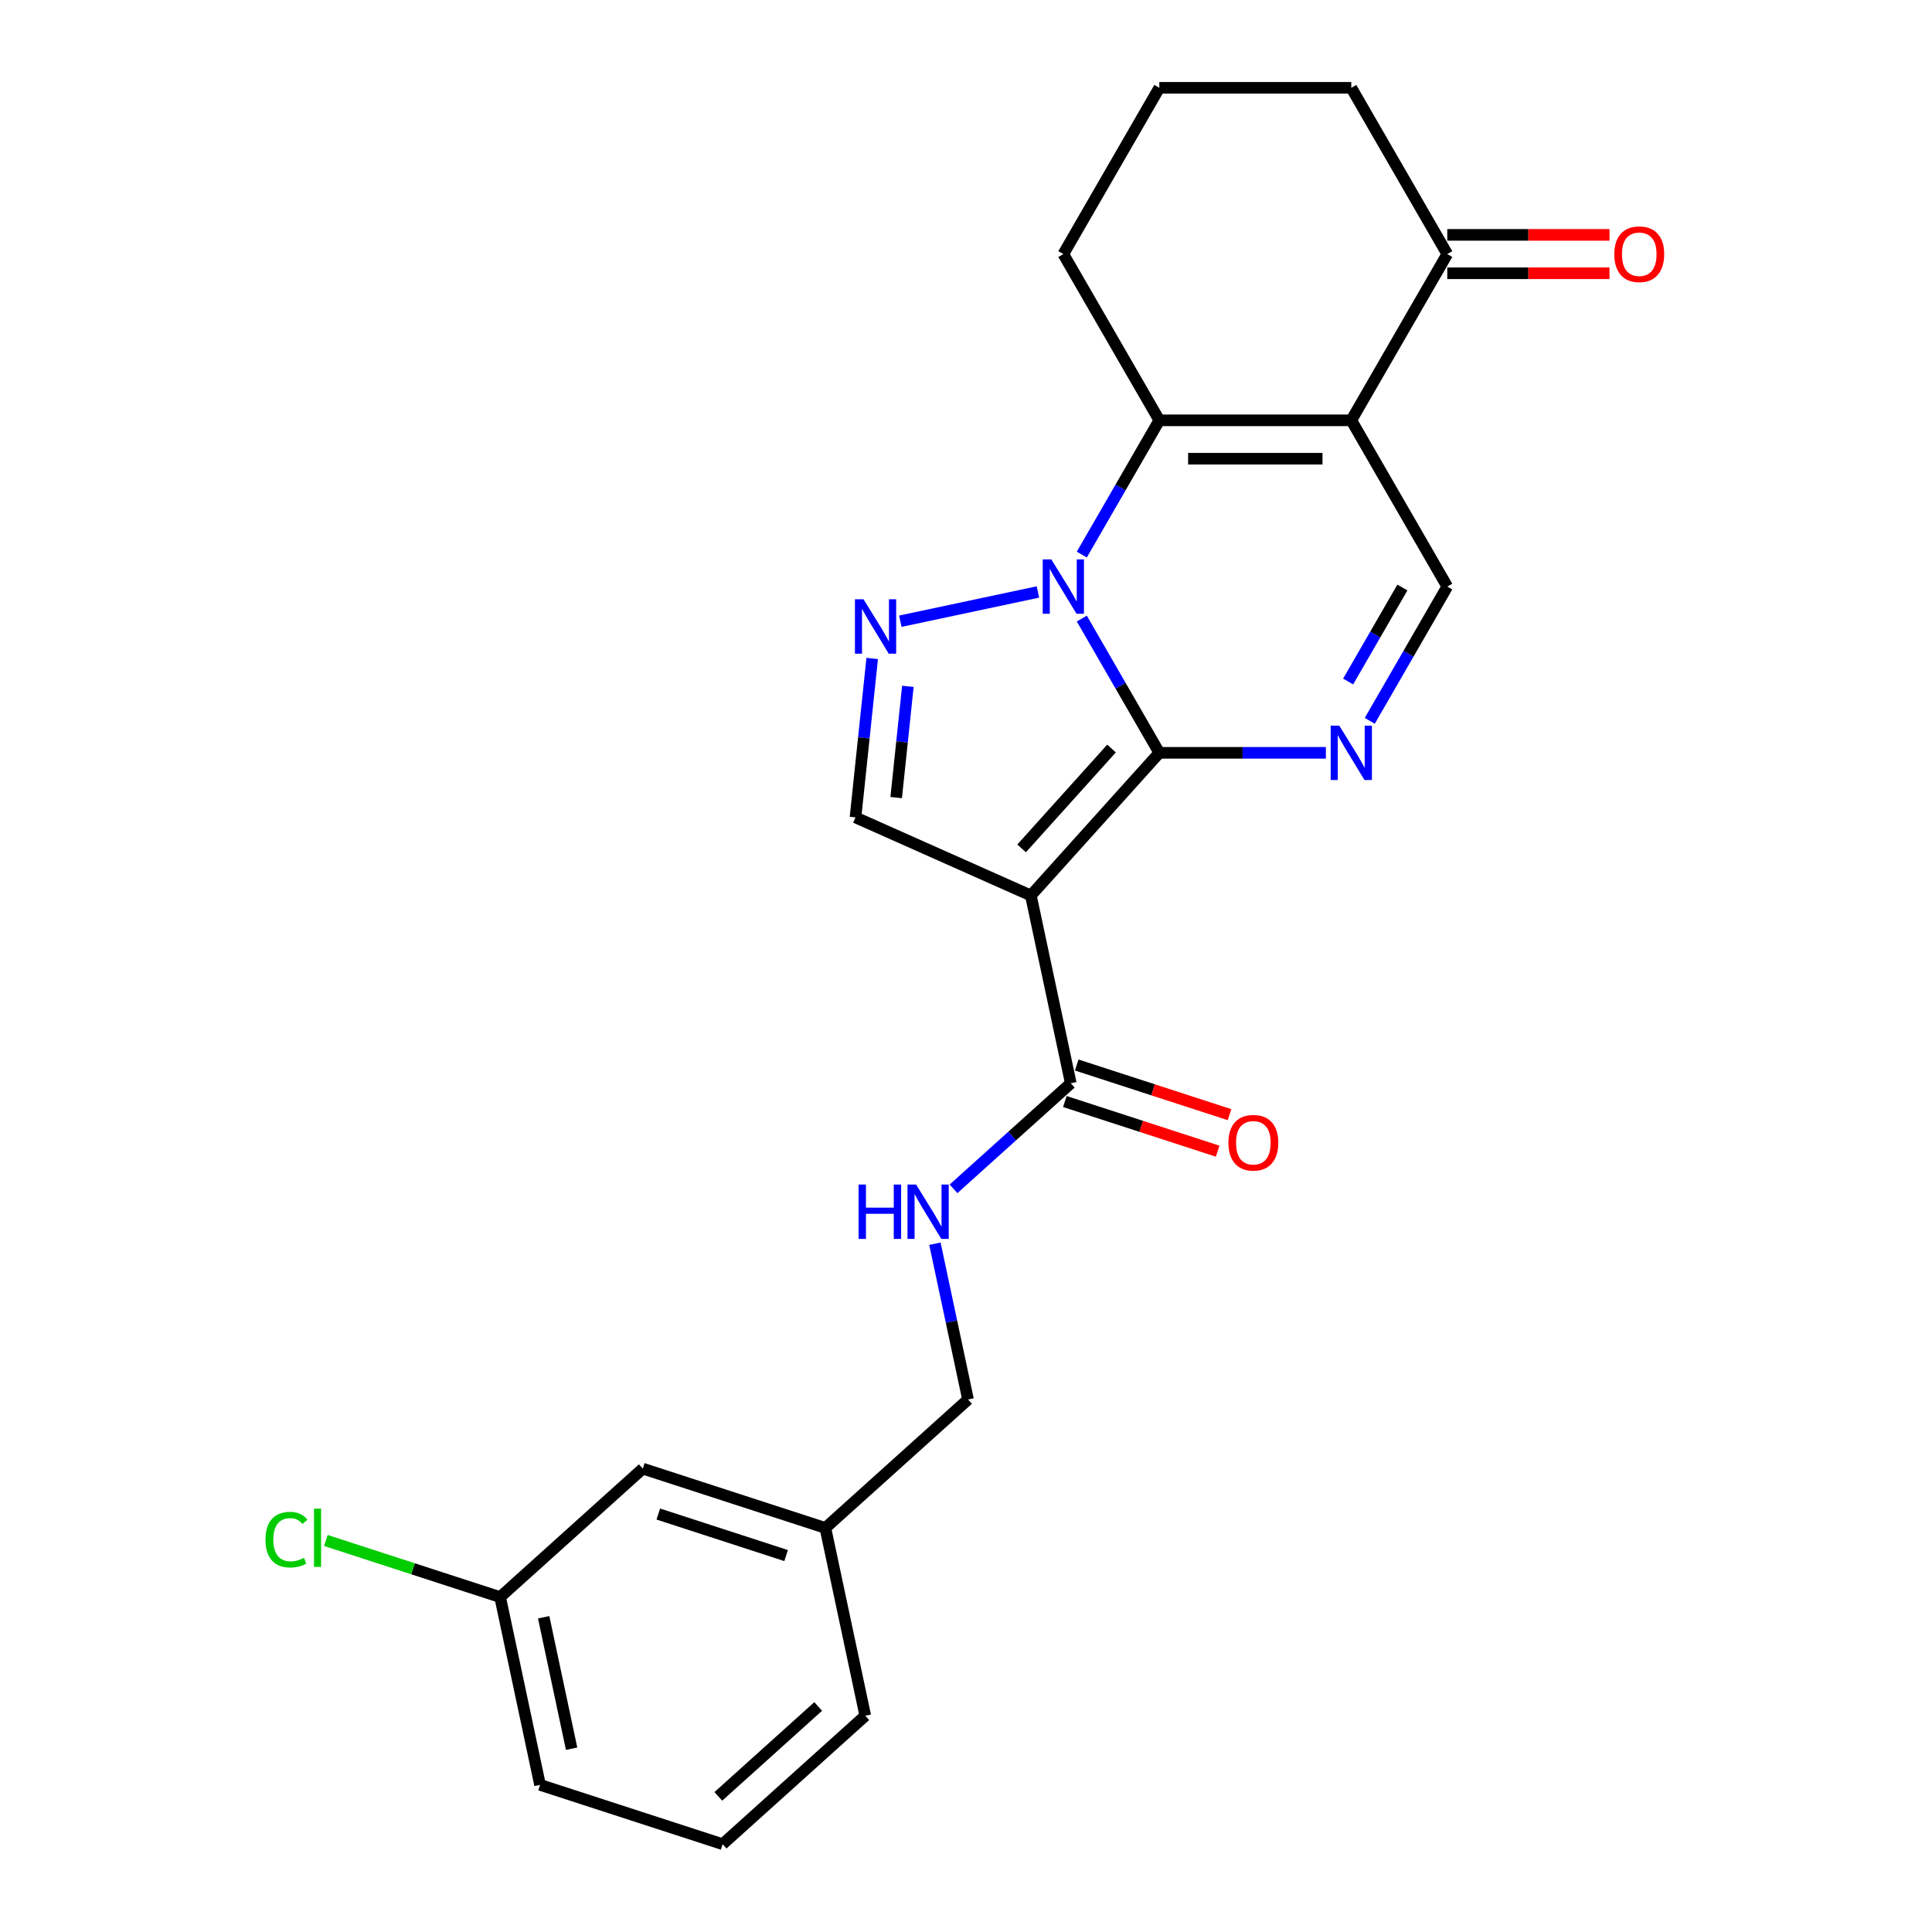 <?xml version='1.0' encoding='iso-8859-1'?>
<svg version='1.1' baseProfile='full'
              xmlns='http://www.w3.org/2000/svg'
                      xmlns:rdkit='http://www.rdkit.org/xml'
                      xmlns:xlink='http://www.w3.org/1999/xlink'
                  xml:space='preserve'
width='1000px' height='1000px' viewBox='0 0 1000 1000'>
<!-- END OF HEADER -->
<rect style='opacity:1.0;fill:#FFFFFF;stroke:none' width='1000' height='1000' x='0' y='0'> </rect>
<path class='bond-0' d='M 600.062,389.662 L 579.999,354.913' style='fill:none;fill-rule:evenodd;stroke:#000000;stroke-width:6px;stroke-linecap:butt;stroke-linejoin:miter;stroke-opacity:1' />
<path class='bond-0' d='M 579.999,354.913 L 559.937,320.164' style='fill:none;fill-rule:evenodd;stroke:#0000FF;stroke-width:6px;stroke-linecap:butt;stroke-linejoin:miter;stroke-opacity:1' />
<path class='bond-1' d='M 600.062,389.662 L 533.574,463.504' style='fill:none;fill-rule:evenodd;stroke:#000000;stroke-width:6px;stroke-linecap:butt;stroke-linejoin:miter;stroke-opacity:1' />
<path class='bond-1' d='M 575.32,387.441 L 528.779,439.13' style='fill:none;fill-rule:evenodd;stroke:#000000;stroke-width:6px;stroke-linecap:butt;stroke-linejoin:miter;stroke-opacity:1' />
<path class='bond-4' d='M 600.062,389.662 L 643.166,389.662' style='fill:none;fill-rule:evenodd;stroke:#000000;stroke-width:6px;stroke-linecap:butt;stroke-linejoin:miter;stroke-opacity:1' />
<path class='bond-4' d='M 643.166,389.662 L 686.27,389.662' style='fill:none;fill-rule:evenodd;stroke:#0000FF;stroke-width:6px;stroke-linecap:butt;stroke-linejoin:miter;stroke-opacity:1' />
<path class='bond-3' d='M 559.937,287.056 L 579.999,252.307' style='fill:none;fill-rule:evenodd;stroke:#0000FF;stroke-width:6px;stroke-linecap:butt;stroke-linejoin:miter;stroke-opacity:1' />
<path class='bond-3' d='M 579.999,252.307 L 600.062,217.558' style='fill:none;fill-rule:evenodd;stroke:#000000;stroke-width:6px;stroke-linecap:butt;stroke-linejoin:miter;stroke-opacity:1' />
<path class='bond-5' d='M 537.224,306.407 L 466.006,321.544' style='fill:none;fill-rule:evenodd;stroke:#0000FF;stroke-width:6px;stroke-linecap:butt;stroke-linejoin:miter;stroke-opacity:1' />
<path class='bond-6' d='M 533.574,463.504 L 442.8,423.089' style='fill:none;fill-rule:evenodd;stroke:#000000;stroke-width:6px;stroke-linecap:butt;stroke-linejoin:miter;stroke-opacity:1' />
<path class='bond-8' d='M 533.574,463.504 L 554.233,560.697' style='fill:none;fill-rule:evenodd;stroke:#000000;stroke-width:6px;stroke-linecap:butt;stroke-linejoin:miter;stroke-opacity:1' />
<path class='bond-2' d='M 699.426,217.558 L 600.062,217.558' style='fill:none;fill-rule:evenodd;stroke:#000000;stroke-width:6px;stroke-linecap:butt;stroke-linejoin:miter;stroke-opacity:1' />
<path class='bond-2' d='M 684.521,237.431 L 614.966,237.431' style='fill:none;fill-rule:evenodd;stroke:#000000;stroke-width:6px;stroke-linecap:butt;stroke-linejoin:miter;stroke-opacity:1' />
<path class='bond-9' d='M 699.426,217.558 L 749.108,131.506' style='fill:none;fill-rule:evenodd;stroke:#000000;stroke-width:6px;stroke-linecap:butt;stroke-linejoin:miter;stroke-opacity:1' />
<path class='bond-25' d='M 699.426,217.558 L 749.108,303.61' style='fill:none;fill-rule:evenodd;stroke:#000000;stroke-width:6px;stroke-linecap:butt;stroke-linejoin:miter;stroke-opacity:1' />
<path class='bond-13' d='M 600.062,217.558 L 550.38,131.506' style='fill:none;fill-rule:evenodd;stroke:#000000;stroke-width:6px;stroke-linecap:butt;stroke-linejoin:miter;stroke-opacity:1' />
<path class='bond-7' d='M 708.983,373.108 L 729.046,338.359' style='fill:none;fill-rule:evenodd;stroke:#0000FF;stroke-width:6px;stroke-linecap:butt;stroke-linejoin:miter;stroke-opacity:1' />
<path class='bond-7' d='M 729.046,338.359 L 749.108,303.61' style='fill:none;fill-rule:evenodd;stroke:#000000;stroke-width:6px;stroke-linecap:butt;stroke-linejoin:miter;stroke-opacity:1' />
<path class='bond-7' d='M 697.792,352.747 L 711.835,328.423' style='fill:none;fill-rule:evenodd;stroke:#0000FF;stroke-width:6px;stroke-linecap:butt;stroke-linejoin:miter;stroke-opacity:1' />
<path class='bond-7' d='M 711.835,328.423 L 725.879,304.099' style='fill:none;fill-rule:evenodd;stroke:#000000;stroke-width:6px;stroke-linecap:butt;stroke-linejoin:miter;stroke-opacity:1' />
<path class='bond-24' d='M 451.447,340.823 L 447.124,381.956' style='fill:none;fill-rule:evenodd;stroke:#0000FF;stroke-width:6px;stroke-linecap:butt;stroke-linejoin:miter;stroke-opacity:1' />
<path class='bond-24' d='M 447.124,381.956 L 442.8,423.089' style='fill:none;fill-rule:evenodd;stroke:#000000;stroke-width:6px;stroke-linecap:butt;stroke-linejoin:miter;stroke-opacity:1' />
<path class='bond-24' d='M 469.914,355.24 L 466.888,384.033' style='fill:none;fill-rule:evenodd;stroke:#0000FF;stroke-width:6px;stroke-linecap:butt;stroke-linejoin:miter;stroke-opacity:1' />
<path class='bond-24' d='M 466.888,384.033 L 463.861,412.826' style='fill:none;fill-rule:evenodd;stroke:#000000;stroke-width:6px;stroke-linecap:butt;stroke-linejoin:miter;stroke-opacity:1' />
<path class='bond-10' d='M 554.233,560.697 L 523.89,588.018' style='fill:none;fill-rule:evenodd;stroke:#000000;stroke-width:6px;stroke-linecap:butt;stroke-linejoin:miter;stroke-opacity:1' />
<path class='bond-10' d='M 523.89,588.018 L 493.547,615.339' style='fill:none;fill-rule:evenodd;stroke:#0000FF;stroke-width:6px;stroke-linecap:butt;stroke-linejoin:miter;stroke-opacity:1' />
<path class='bond-11' d='M 551.163,570.147 L 590.712,582.998' style='fill:none;fill-rule:evenodd;stroke:#000000;stroke-width:6px;stroke-linecap:butt;stroke-linejoin:miter;stroke-opacity:1' />
<path class='bond-11' d='M 590.712,582.998 L 630.262,595.848' style='fill:none;fill-rule:evenodd;stroke:#FF0000;stroke-width:6px;stroke-linecap:butt;stroke-linejoin:miter;stroke-opacity:1' />
<path class='bond-11' d='M 557.304,551.247 L 596.853,564.097' style='fill:none;fill-rule:evenodd;stroke:#000000;stroke-width:6px;stroke-linecap:butt;stroke-linejoin:miter;stroke-opacity:1' />
<path class='bond-11' d='M 596.853,564.097 L 636.403,576.948' style='fill:none;fill-rule:evenodd;stroke:#FF0000;stroke-width:6px;stroke-linecap:butt;stroke-linejoin:miter;stroke-opacity:1' />
<path class='bond-12' d='M 749.108,141.443 L 791.089,141.443' style='fill:none;fill-rule:evenodd;stroke:#000000;stroke-width:6px;stroke-linecap:butt;stroke-linejoin:miter;stroke-opacity:1' />
<path class='bond-12' d='M 791.089,141.443 L 833.071,141.443' style='fill:none;fill-rule:evenodd;stroke:#FF0000;stroke-width:6px;stroke-linecap:butt;stroke-linejoin:miter;stroke-opacity:1' />
<path class='bond-12' d='M 749.108,121.57 L 791.089,121.57' style='fill:none;fill-rule:evenodd;stroke:#000000;stroke-width:6px;stroke-linecap:butt;stroke-linejoin:miter;stroke-opacity:1' />
<path class='bond-12' d='M 791.089,121.57 L 833.071,121.57' style='fill:none;fill-rule:evenodd;stroke:#FF0000;stroke-width:6px;stroke-linecap:butt;stroke-linejoin:miter;stroke-opacity:1' />
<path class='bond-26' d='M 749.108,131.506 L 699.426,45.455' style='fill:none;fill-rule:evenodd;stroke:#000000;stroke-width:6px;stroke-linecap:butt;stroke-linejoin:miter;stroke-opacity:1' />
<path class='bond-14' d='M 483.91,643.739 L 492.48,684.058' style='fill:none;fill-rule:evenodd;stroke:#0000FF;stroke-width:6px;stroke-linecap:butt;stroke-linejoin:miter;stroke-opacity:1' />
<path class='bond-14' d='M 492.48,684.058 L 501.05,724.377' style='fill:none;fill-rule:evenodd;stroke:#000000;stroke-width:6px;stroke-linecap:butt;stroke-linejoin:miter;stroke-opacity:1' />
<path class='bond-20' d='M 550.38,131.506 L 600.062,45.455' style='fill:none;fill-rule:evenodd;stroke:#000000;stroke-width:6px;stroke-linecap:butt;stroke-linejoin:miter;stroke-opacity:1' />
<path class='bond-17' d='M 501.05,724.377 L 427.208,790.865' style='fill:none;fill-rule:evenodd;stroke:#000000;stroke-width:6px;stroke-linecap:butt;stroke-linejoin:miter;stroke-opacity:1' />
<path class='bond-15' d='M 332.707,760.16 L 427.208,790.865' style='fill:none;fill-rule:evenodd;stroke:#000000;stroke-width:6px;stroke-linecap:butt;stroke-linejoin:miter;stroke-opacity:1' />
<path class='bond-15' d='M 340.741,783.666 L 406.892,805.159' style='fill:none;fill-rule:evenodd;stroke:#000000;stroke-width:6px;stroke-linecap:butt;stroke-linejoin:miter;stroke-opacity:1' />
<path class='bond-16' d='M 332.707,760.16 L 258.865,826.647' style='fill:none;fill-rule:evenodd;stroke:#000000;stroke-width:6px;stroke-linecap:butt;stroke-linejoin:miter;stroke-opacity:1' />
<path class='bond-18' d='M 258.865,826.647 L 213.771,811.995' style='fill:none;fill-rule:evenodd;stroke:#000000;stroke-width:6px;stroke-linecap:butt;stroke-linejoin:miter;stroke-opacity:1' />
<path class='bond-18' d='M 213.771,811.995 L 168.677,797.343' style='fill:none;fill-rule:evenodd;stroke:#00CC00;stroke-width:6px;stroke-linecap:butt;stroke-linejoin:miter;stroke-opacity:1' />
<path class='bond-27' d='M 258.865,826.647 L 279.524,923.84' style='fill:none;fill-rule:evenodd;stroke:#000000;stroke-width:6px;stroke-linecap:butt;stroke-linejoin:miter;stroke-opacity:1' />
<path class='bond-27' d='M 281.403,837.095 L 295.864,905.13' style='fill:none;fill-rule:evenodd;stroke:#000000;stroke-width:6px;stroke-linecap:butt;stroke-linejoin:miter;stroke-opacity:1' />
<path class='bond-23' d='M 427.208,790.865 L 447.867,888.058' style='fill:none;fill-rule:evenodd;stroke:#000000;stroke-width:6px;stroke-linecap:butt;stroke-linejoin:miter;stroke-opacity:1' />
<path class='bond-19' d='M 699.426,45.455 L 600.062,45.455' style='fill:none;fill-rule:evenodd;stroke:#000000;stroke-width:6px;stroke-linecap:butt;stroke-linejoin:miter;stroke-opacity:1' />
<path class='bond-21' d='M 374.025,954.545 L 447.867,888.058' style='fill:none;fill-rule:evenodd;stroke:#000000;stroke-width:6px;stroke-linecap:butt;stroke-linejoin:miter;stroke-opacity:1' />
<path class='bond-21' d='M 371.804,929.804 L 423.493,883.263' style='fill:none;fill-rule:evenodd;stroke:#000000;stroke-width:6px;stroke-linecap:butt;stroke-linejoin:miter;stroke-opacity:1' />
<path class='bond-22' d='M 374.025,954.545 L 279.524,923.84' style='fill:none;fill-rule:evenodd;stroke:#000000;stroke-width:6px;stroke-linecap:butt;stroke-linejoin:miter;stroke-opacity:1' />
<path  class='atom-1' d='M 544.159 289.54
L 553.38 304.445
Q 554.295 305.915, 555.765 308.578
Q 557.236 311.241, 557.315 311.4
L 557.315 289.54
L 561.051 289.54
L 561.051 317.68
L 557.196 317.68
L 547.299 301.384
Q 546.147 299.477, 544.915 297.291
Q 543.722 295.105, 543.365 294.429
L 543.365 317.68
L 539.708 317.68
L 539.708 289.54
L 544.159 289.54
' fill='#0000FF'/>
<path  class='atom-5' d='M 693.206 375.592
L 702.427 390.497
Q 703.341 391.967, 704.811 394.63
Q 706.282 397.293, 706.361 397.452
L 706.361 375.592
L 710.098 375.592
L 710.098 403.732
L 706.242 403.732
L 696.346 387.436
Q 695.193 385.529, 693.961 383.343
Q 692.768 381.157, 692.411 380.481
L 692.411 403.732
L 688.754 403.732
L 688.754 375.592
L 693.206 375.592
' fill='#0000FF'/>
<path  class='atom-6' d='M 446.967 310.199
L 456.188 325.104
Q 457.102 326.574, 458.572 329.237
Q 460.043 331.9, 460.122 332.059
L 460.122 310.199
L 463.858 310.199
L 463.858 338.339
L 460.003 338.339
L 450.106 322.043
Q 448.954 320.136, 447.722 317.95
Q 446.529 315.764, 446.172 315.088
L 446.172 338.339
L 442.515 338.339
L 442.515 310.199
L 446.967 310.199
' fill='#0000FF'/>
<path  class='atom-11' d='M 444.401 613.115
L 448.217 613.115
L 448.217 625.078
L 462.605 625.078
L 462.605 613.115
L 466.42 613.115
L 466.42 641.255
L 462.605 641.255
L 462.605 628.258
L 448.217 628.258
L 448.217 641.255
L 444.401 641.255
L 444.401 613.115
' fill='#0000FF'/>
<path  class='atom-11' d='M 474.171 613.115
L 483.392 628.019
Q 484.306 629.49, 485.777 632.153
Q 487.247 634.816, 487.327 634.975
L 487.327 613.115
L 491.063 613.115
L 491.063 641.255
L 487.207 641.255
L 477.311 624.959
Q 476.158 623.051, 474.926 620.865
Q 473.734 618.679, 473.376 618.003
L 473.376 641.255
L 469.719 641.255
L 469.719 613.115
L 474.171 613.115
' fill='#0000FF'/>
<path  class='atom-12' d='M 635.817 591.482
Q 635.817 584.725, 639.155 580.949
Q 642.494 577.173, 648.734 577.173
Q 654.974 577.173, 658.313 580.949
Q 661.651 584.725, 661.651 591.482
Q 661.651 598.318, 658.273 602.213
Q 654.895 606.068, 648.734 606.068
Q 642.534 606.068, 639.155 602.213
Q 635.817 598.358, 635.817 591.482
M 648.734 602.889
Q 653.027 602.889, 655.332 600.027
Q 657.677 597.126, 657.677 591.482
Q 657.677 585.957, 655.332 583.175
Q 653.027 580.353, 648.734 580.353
Q 644.441 580.353, 642.096 583.135
Q 639.791 585.917, 639.791 591.482
Q 639.791 597.165, 642.096 600.027
Q 644.441 602.889, 648.734 602.889
' fill='#FF0000'/>
<path  class='atom-13' d='M 835.555 131.586
Q 835.555 124.829, 838.893 121.053
Q 842.232 117.277, 848.472 117.277
Q 854.712 117.277, 858.051 121.053
Q 861.389 124.829, 861.389 131.586
Q 861.389 138.422, 858.011 142.317
Q 854.633 146.173, 848.472 146.173
Q 842.272 146.173, 838.893 142.317
Q 835.555 138.462, 835.555 131.586
M 848.472 142.993
Q 852.765 142.993, 855.07 140.131
Q 857.415 137.23, 857.415 131.586
Q 857.415 126.061, 855.07 123.279
Q 852.765 120.457, 848.472 120.457
Q 844.18 120.457, 841.835 123.239
Q 839.529 126.022, 839.529 131.586
Q 839.529 137.27, 841.835 140.131
Q 844.18 142.993, 848.472 142.993
' fill='#FF0000'/>
<path  class='atom-19' d='M 137.417 796.916
Q 137.417 789.921, 140.676 786.264
Q 143.975 782.568, 150.215 782.568
Q 156.018 782.568, 159.118 786.662
L 156.495 788.808
Q 154.229 785.827, 150.215 785.827
Q 145.962 785.827, 143.696 788.689
Q 141.471 791.511, 141.471 796.916
Q 141.471 802.48, 143.776 805.342
Q 146.121 808.204, 150.652 808.204
Q 153.752 808.204, 157.369 806.336
L 158.482 809.317
Q 157.011 810.27, 154.786 810.827
Q 152.56 811.383, 150.096 811.383
Q 143.975 811.383, 140.676 807.647
Q 137.417 803.911, 137.417 796.916
' fill='#00CC00'/>
<path  class='atom-19' d='M 162.536 780.859
L 166.193 780.859
L 166.193 811.026
L 162.536 811.026
L 162.536 780.859
' fill='#00CC00'/>
</svg>
